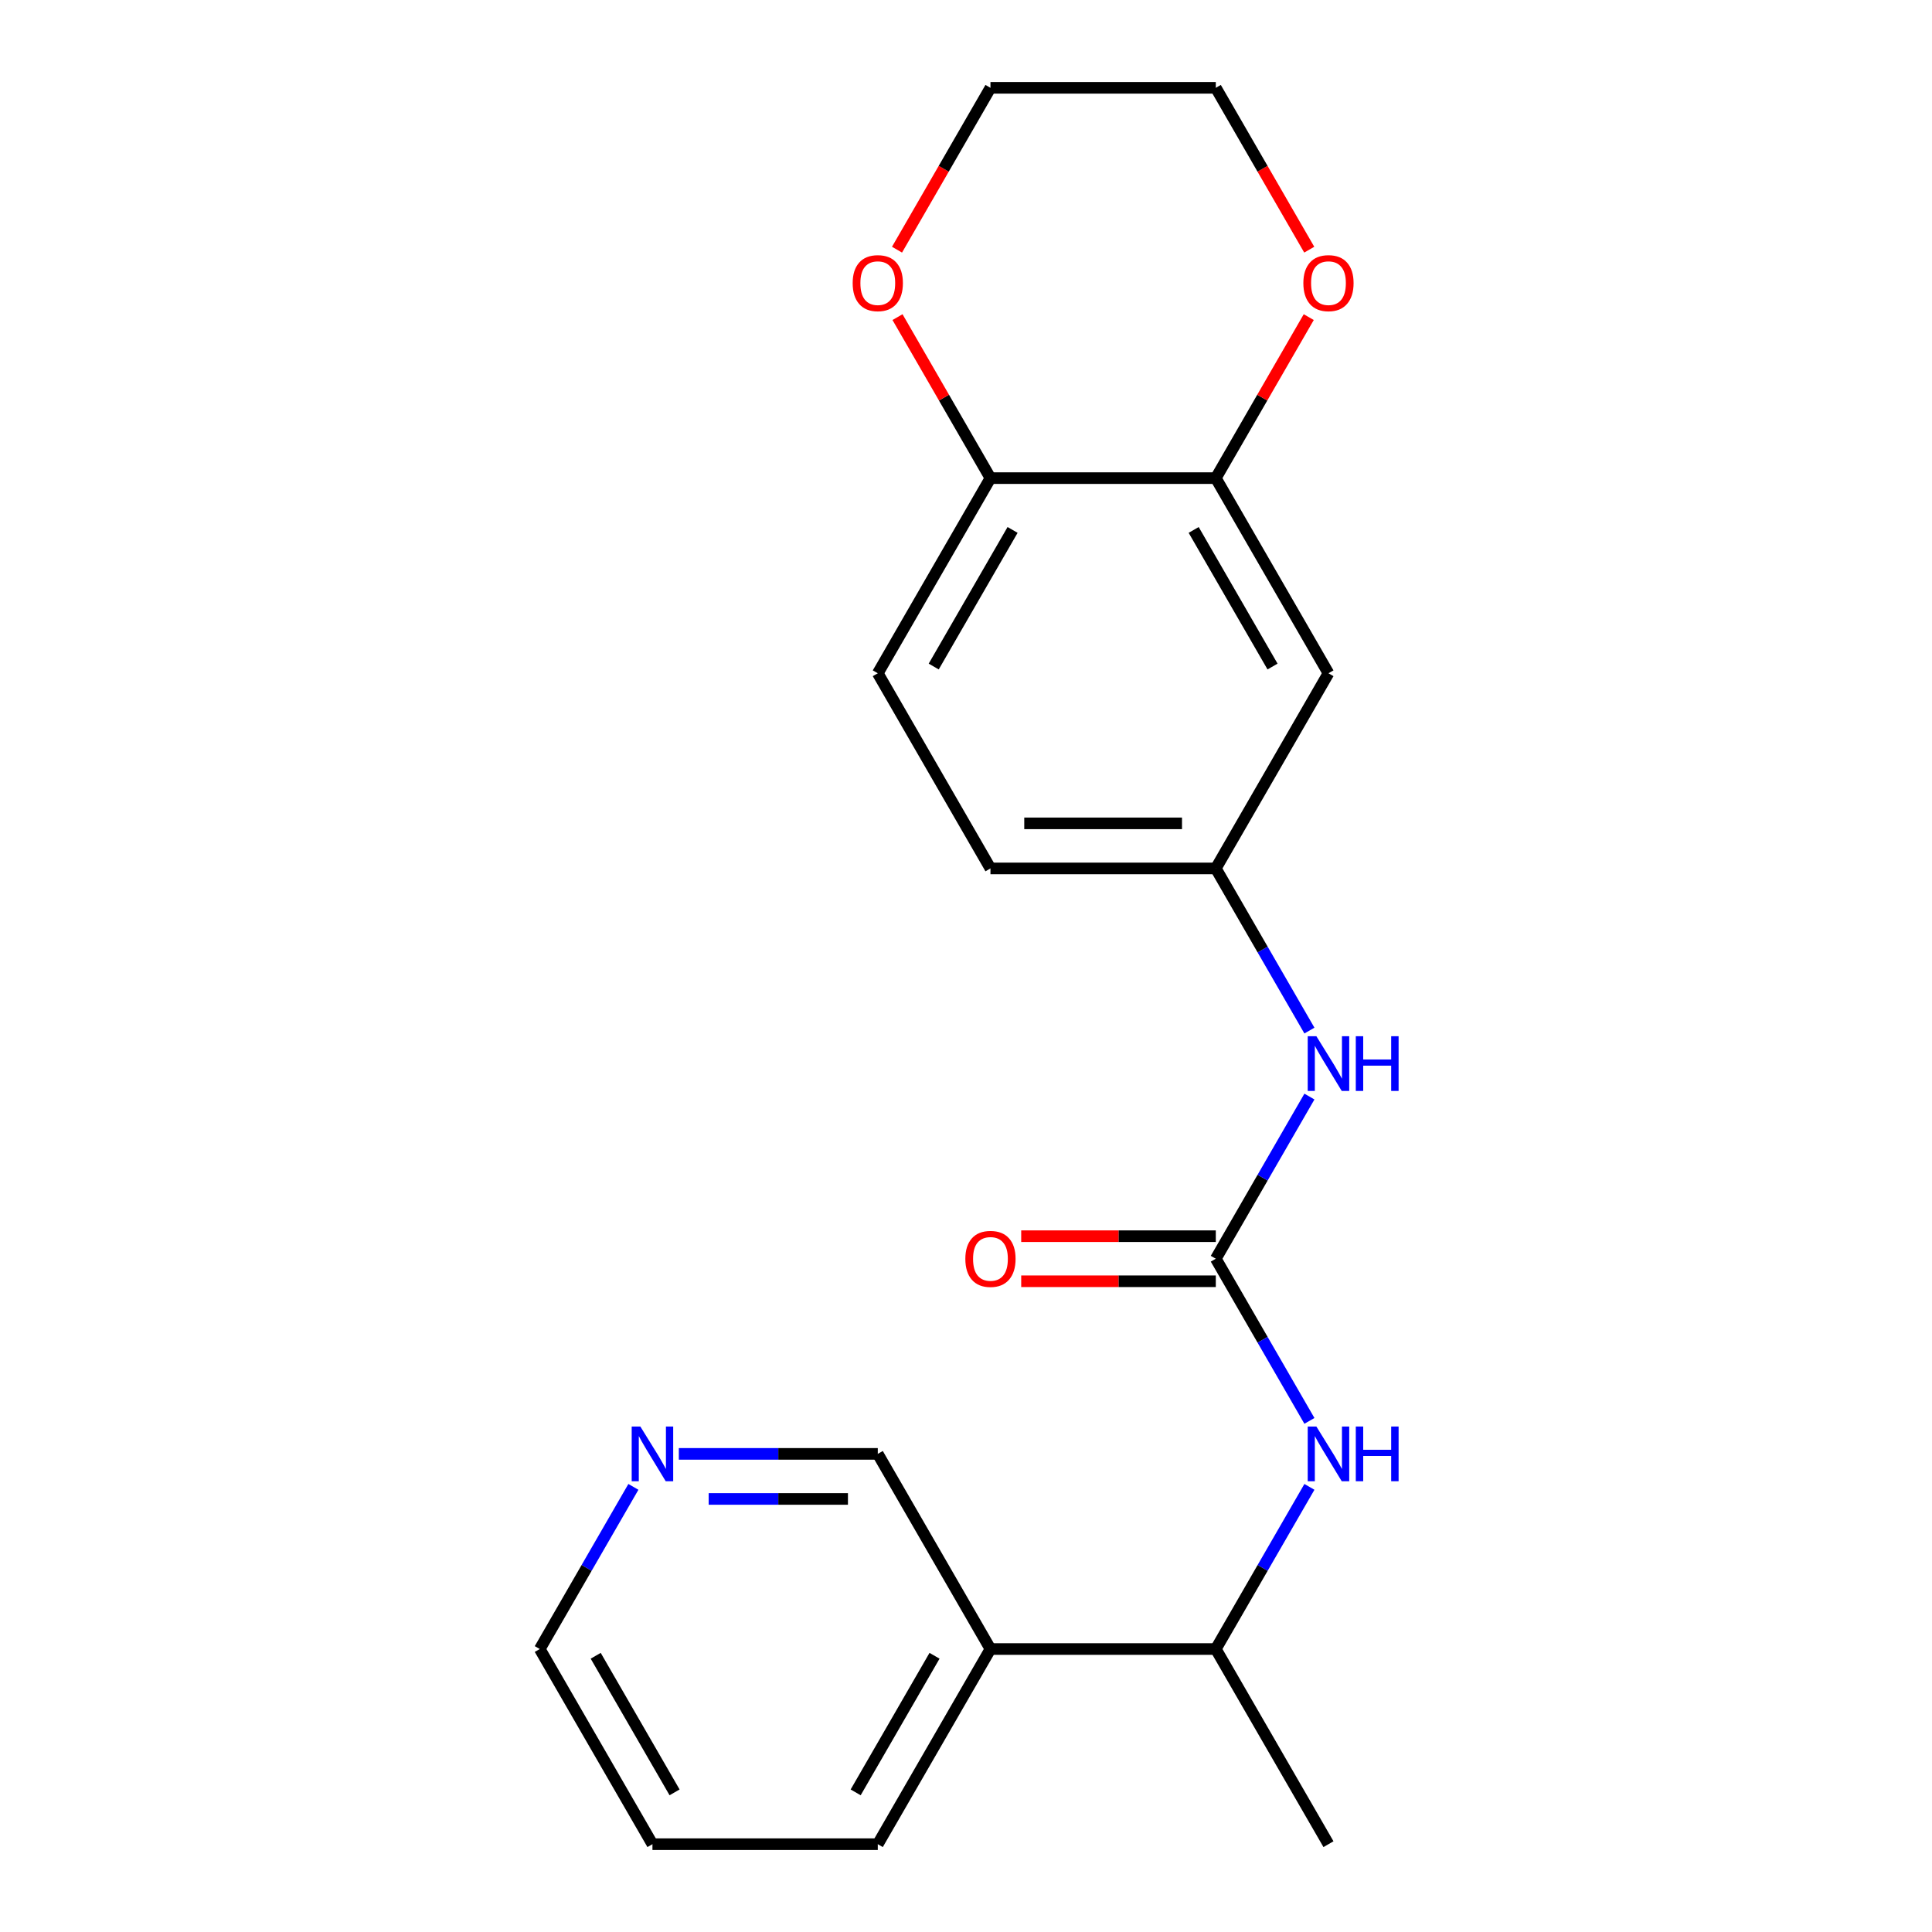 <?xml version='1.0' encoding='iso-8859-1'?>
<svg version='1.1' baseProfile='full'
              xmlns='http://www.w3.org/2000/svg'
                      xmlns:rdkit='http://www.rdkit.org/xml'
                      xmlns:xlink='http://www.w3.org/1999/xlink'
                  xml:space='preserve'
width='1000px' height='1000px' viewBox='0 0 1000 1000'>
<!-- END OF HEADER -->
<rect style='opacity:1.0;fill:#FFFFFF;stroke:none' width='1000' height='1000' x='0' y='0'> </rect>
<path class='bond-0' d='M 629.296,651.515 L 653.525,693.482' style='fill:none;fill-rule:evenodd;stroke:#000000;stroke-width:6px;stroke-linecap:butt;stroke-linejoin:miter;stroke-opacity:1' />
<path class='bond-0' d='M 653.525,693.482 L 677.755,735.449' style='fill:none;fill-rule:evenodd;stroke:#0000FF;stroke-width:6px;stroke-linecap:butt;stroke-linejoin:miter;stroke-opacity:1' />
<path class='bond-2' d='M 629.296,651.515 L 653.525,609.548' style='fill:none;fill-rule:evenodd;stroke:#000000;stroke-width:6px;stroke-linecap:butt;stroke-linejoin:miter;stroke-opacity:1' />
<path class='bond-2' d='M 653.525,609.548 L 677.755,567.581' style='fill:none;fill-rule:evenodd;stroke:#0000FF;stroke-width:6px;stroke-linecap:butt;stroke-linejoin:miter;stroke-opacity:1' />
<path class='bond-8' d='M 629.296,639.852 L 578.935,639.852' style='fill:none;fill-rule:evenodd;stroke:#000000;stroke-width:6px;stroke-linecap:butt;stroke-linejoin:miter;stroke-opacity:1' />
<path class='bond-8' d='M 578.935,639.852 L 528.575,639.852' style='fill:none;fill-rule:evenodd;stroke:#FF0000;stroke-width:6px;stroke-linecap:butt;stroke-linejoin:miter;stroke-opacity:1' />
<path class='bond-8' d='M 629.296,663.179 L 578.935,663.179' style='fill:none;fill-rule:evenodd;stroke:#000000;stroke-width:6px;stroke-linecap:butt;stroke-linejoin:miter;stroke-opacity:1' />
<path class='bond-8' d='M 578.935,663.179 L 528.575,663.179' style='fill:none;fill-rule:evenodd;stroke:#FF0000;stroke-width:6px;stroke-linecap:butt;stroke-linejoin:miter;stroke-opacity:1' />
<path class='bond-5' d='M 677.755,769.601 L 653.525,811.568' style='fill:none;fill-rule:evenodd;stroke:#0000FF;stroke-width:6px;stroke-linecap:butt;stroke-linejoin:miter;stroke-opacity:1' />
<path class='bond-5' d='M 653.525,811.568 L 629.296,853.535' style='fill:none;fill-rule:evenodd;stroke:#000000;stroke-width:6px;stroke-linecap:butt;stroke-linejoin:miter;stroke-opacity:1' />
<path class='bond-1' d='M 629.296,247.475 L 687.614,348.485' style='fill:none;fill-rule:evenodd;stroke:#000000;stroke-width:6px;stroke-linecap:butt;stroke-linejoin:miter;stroke-opacity:1' />
<path class='bond-1' d='M 617.841,274.29 L 658.664,344.997' style='fill:none;fill-rule:evenodd;stroke:#000000;stroke-width:6px;stroke-linecap:butt;stroke-linejoin:miter;stroke-opacity:1' />
<path class='bond-9' d='M 629.296,247.475 L 653.352,205.808' style='fill:none;fill-rule:evenodd;stroke:#000000;stroke-width:6px;stroke-linecap:butt;stroke-linejoin:miter;stroke-opacity:1' />
<path class='bond-9' d='M 653.352,205.808 L 677.409,164.141' style='fill:none;fill-rule:evenodd;stroke:#FF0000;stroke-width:6px;stroke-linecap:butt;stroke-linejoin:miter;stroke-opacity:1' />
<path class='bond-21' d='M 629.296,247.475 L 512.659,247.475' style='fill:none;fill-rule:evenodd;stroke:#000000;stroke-width:6px;stroke-linecap:butt;stroke-linejoin:miter;stroke-opacity:1' />
<path class='bond-6' d='M 677.755,533.429 L 653.525,491.462' style='fill:none;fill-rule:evenodd;stroke:#0000FF;stroke-width:6px;stroke-linecap:butt;stroke-linejoin:miter;stroke-opacity:1' />
<path class='bond-6' d='M 653.525,491.462 L 629.296,449.495' style='fill:none;fill-rule:evenodd;stroke:#000000;stroke-width:6px;stroke-linecap:butt;stroke-linejoin:miter;stroke-opacity:1' />
<path class='bond-3' d='M 687.614,348.485 L 629.296,449.495' style='fill:none;fill-rule:evenodd;stroke:#000000;stroke-width:6px;stroke-linecap:butt;stroke-linejoin:miter;stroke-opacity:1' />
<path class='bond-4' d='M 512.659,247.475 L 454.341,348.485' style='fill:none;fill-rule:evenodd;stroke:#000000;stroke-width:6px;stroke-linecap:butt;stroke-linejoin:miter;stroke-opacity:1' />
<path class='bond-4' d='M 524.113,274.29 L 483.291,344.997' style='fill:none;fill-rule:evenodd;stroke:#000000;stroke-width:6px;stroke-linecap:butt;stroke-linejoin:miter;stroke-opacity:1' />
<path class='bond-10' d='M 512.659,247.475 L 488.603,205.808' style='fill:none;fill-rule:evenodd;stroke:#000000;stroke-width:6px;stroke-linecap:butt;stroke-linejoin:miter;stroke-opacity:1' />
<path class='bond-10' d='M 488.603,205.808 L 464.546,164.141' style='fill:none;fill-rule:evenodd;stroke:#FF0000;stroke-width:6px;stroke-linecap:butt;stroke-linejoin:miter;stroke-opacity:1' />
<path class='bond-7' d='M 629.296,853.535 L 512.659,853.535' style='fill:none;fill-rule:evenodd;stroke:#000000;stroke-width:6px;stroke-linecap:butt;stroke-linejoin:miter;stroke-opacity:1' />
<path class='bond-19' d='M 629.296,853.535 L 687.614,954.545' style='fill:none;fill-rule:evenodd;stroke:#000000;stroke-width:6px;stroke-linecap:butt;stroke-linejoin:miter;stroke-opacity:1' />
<path class='bond-13' d='M 629.296,449.495 L 512.659,449.495' style='fill:none;fill-rule:evenodd;stroke:#000000;stroke-width:6px;stroke-linecap:butt;stroke-linejoin:miter;stroke-opacity:1' />
<path class='bond-13' d='M 611.8,426.168 L 530.155,426.168' style='fill:none;fill-rule:evenodd;stroke:#000000;stroke-width:6px;stroke-linecap:butt;stroke-linejoin:miter;stroke-opacity:1' />
<path class='bond-14' d='M 512.659,853.535 L 454.341,752.525' style='fill:none;fill-rule:evenodd;stroke:#000000;stroke-width:6px;stroke-linecap:butt;stroke-linejoin:miter;stroke-opacity:1' />
<path class='bond-15' d='M 512.659,853.535 L 454.341,954.545' style='fill:none;fill-rule:evenodd;stroke:#000000;stroke-width:6px;stroke-linecap:butt;stroke-linejoin:miter;stroke-opacity:1' />
<path class='bond-15' d='M 483.709,857.023 L 442.887,927.73' style='fill:none;fill-rule:evenodd;stroke:#000000;stroke-width:6px;stroke-linecap:butt;stroke-linejoin:miter;stroke-opacity:1' />
<path class='bond-17' d='M 677.663,129.229 L 653.479,87.342' style='fill:none;fill-rule:evenodd;stroke:#FF0000;stroke-width:6px;stroke-linecap:butt;stroke-linejoin:miter;stroke-opacity:1' />
<path class='bond-17' d='M 653.479,87.342 L 629.296,45.455' style='fill:none;fill-rule:evenodd;stroke:#000000;stroke-width:6px;stroke-linecap:butt;stroke-linejoin:miter;stroke-opacity:1' />
<path class='bond-18' d='M 464.292,129.229 L 488.476,87.342' style='fill:none;fill-rule:evenodd;stroke:#FF0000;stroke-width:6px;stroke-linecap:butt;stroke-linejoin:miter;stroke-opacity:1' />
<path class='bond-18' d='M 488.476,87.342 L 512.659,45.455' style='fill:none;fill-rule:evenodd;stroke:#000000;stroke-width:6px;stroke-linecap:butt;stroke-linejoin:miter;stroke-opacity:1' />
<path class='bond-11' d='M 351.36,752.525 L 402.851,752.525' style='fill:none;fill-rule:evenodd;stroke:#0000FF;stroke-width:6px;stroke-linecap:butt;stroke-linejoin:miter;stroke-opacity:1' />
<path class='bond-11' d='M 402.851,752.525 L 454.341,752.525' style='fill:none;fill-rule:evenodd;stroke:#000000;stroke-width:6px;stroke-linecap:butt;stroke-linejoin:miter;stroke-opacity:1' />
<path class='bond-11' d='M 366.807,775.853 L 402.851,775.853' style='fill:none;fill-rule:evenodd;stroke:#0000FF;stroke-width:6px;stroke-linecap:butt;stroke-linejoin:miter;stroke-opacity:1' />
<path class='bond-11' d='M 402.851,775.853 L 438.894,775.853' style='fill:none;fill-rule:evenodd;stroke:#000000;stroke-width:6px;stroke-linecap:butt;stroke-linejoin:miter;stroke-opacity:1' />
<path class='bond-22' d='M 327.846,769.601 L 303.616,811.568' style='fill:none;fill-rule:evenodd;stroke:#0000FF;stroke-width:6px;stroke-linecap:butt;stroke-linejoin:miter;stroke-opacity:1' />
<path class='bond-22' d='M 303.616,811.568 L 279.386,853.535' style='fill:none;fill-rule:evenodd;stroke:#000000;stroke-width:6px;stroke-linecap:butt;stroke-linejoin:miter;stroke-opacity:1' />
<path class='bond-12' d='M 454.341,348.485 L 512.659,449.495' style='fill:none;fill-rule:evenodd;stroke:#000000;stroke-width:6px;stroke-linecap:butt;stroke-linejoin:miter;stroke-opacity:1' />
<path class='bond-20' d='M 454.341,954.545 L 337.704,954.545' style='fill:none;fill-rule:evenodd;stroke:#000000;stroke-width:6px;stroke-linecap:butt;stroke-linejoin:miter;stroke-opacity:1' />
<path class='bond-16' d='M 279.386,853.535 L 337.704,954.545' style='fill:none;fill-rule:evenodd;stroke:#000000;stroke-width:6px;stroke-linecap:butt;stroke-linejoin:miter;stroke-opacity:1' />
<path class='bond-16' d='M 308.336,857.023 L 349.159,927.73' style='fill:none;fill-rule:evenodd;stroke:#000000;stroke-width:6px;stroke-linecap:butt;stroke-linejoin:miter;stroke-opacity:1' />
<path class='bond-23' d='M 629.296,45.455 L 512.659,45.455' style='fill:none;fill-rule:evenodd;stroke:#000000;stroke-width:6px;stroke-linecap:butt;stroke-linejoin:miter;stroke-opacity:1' />
<path  class='atom-1' d='M 681.354 738.365
L 690.634 753.365
Q 691.554 754.845, 693.034 757.525
Q 694.514 760.205, 694.594 760.365
L 694.594 738.365
L 698.354 738.365
L 698.354 766.685
L 694.474 766.685
L 684.514 750.285
Q 683.354 748.365, 682.114 746.165
Q 680.914 743.965, 680.554 743.285
L 680.554 766.685
L 676.874 766.685
L 676.874 738.365
L 681.354 738.365
' fill='#0000FF'/>
<path  class='atom-1' d='M 701.754 738.365
L 705.594 738.365
L 705.594 750.405
L 720.074 750.405
L 720.074 738.365
L 723.914 738.365
L 723.914 766.685
L 720.074 766.685
L 720.074 753.605
L 705.594 753.605
L 705.594 766.685
L 701.754 766.685
L 701.754 738.365
' fill='#0000FF'/>
<path  class='atom-3' d='M 681.354 536.345
L 690.634 551.345
Q 691.554 552.825, 693.034 555.505
Q 694.514 558.185, 694.594 558.345
L 694.594 536.345
L 698.354 536.345
L 698.354 564.665
L 694.474 564.665
L 684.514 548.265
Q 683.354 546.345, 682.114 544.145
Q 680.914 541.945, 680.554 541.265
L 680.554 564.665
L 676.874 564.665
L 676.874 536.345
L 681.354 536.345
' fill='#0000FF'/>
<path  class='atom-3' d='M 701.754 536.345
L 705.594 536.345
L 705.594 548.385
L 720.074 548.385
L 720.074 536.345
L 723.914 536.345
L 723.914 564.665
L 720.074 564.665
L 720.074 551.585
L 705.594 551.585
L 705.594 564.665
L 701.754 564.665
L 701.754 536.345
' fill='#0000FF'/>
<path  class='atom-9' d='M 499.659 651.595
Q 499.659 644.795, 503.019 640.995
Q 506.379 637.195, 512.659 637.195
Q 518.939 637.195, 522.299 640.995
Q 525.659 644.795, 525.659 651.595
Q 525.659 658.475, 522.259 662.395
Q 518.859 666.275, 512.659 666.275
Q 506.419 666.275, 503.019 662.395
Q 499.659 658.515, 499.659 651.595
M 512.659 663.075
Q 516.979 663.075, 519.299 660.195
Q 521.659 657.275, 521.659 651.595
Q 521.659 646.035, 519.299 643.235
Q 516.979 640.395, 512.659 640.395
Q 508.339 640.395, 505.979 643.195
Q 503.659 645.995, 503.659 651.595
Q 503.659 657.315, 505.979 660.195
Q 508.339 663.075, 512.659 663.075
' fill='#FF0000'/>
<path  class='atom-10' d='M 674.614 146.545
Q 674.614 139.745, 677.974 135.945
Q 681.334 132.145, 687.614 132.145
Q 693.894 132.145, 697.254 135.945
Q 700.614 139.745, 700.614 146.545
Q 700.614 153.425, 697.214 157.345
Q 693.814 161.225, 687.614 161.225
Q 681.374 161.225, 677.974 157.345
Q 674.614 153.465, 674.614 146.545
M 687.614 158.025
Q 691.934 158.025, 694.254 155.145
Q 696.614 152.225, 696.614 146.545
Q 696.614 140.985, 694.254 138.185
Q 691.934 135.345, 687.614 135.345
Q 683.294 135.345, 680.934 138.145
Q 678.614 140.945, 678.614 146.545
Q 678.614 152.265, 680.934 155.145
Q 683.294 158.025, 687.614 158.025
' fill='#FF0000'/>
<path  class='atom-11' d='M 441.341 146.545
Q 441.341 139.745, 444.701 135.945
Q 448.061 132.145, 454.341 132.145
Q 460.621 132.145, 463.981 135.945
Q 467.341 139.745, 467.341 146.545
Q 467.341 153.425, 463.941 157.345
Q 460.541 161.225, 454.341 161.225
Q 448.101 161.225, 444.701 157.345
Q 441.341 153.465, 441.341 146.545
M 454.341 158.025
Q 458.661 158.025, 460.981 155.145
Q 463.341 152.225, 463.341 146.545
Q 463.341 140.985, 460.981 138.185
Q 458.661 135.345, 454.341 135.345
Q 450.021 135.345, 447.661 138.145
Q 445.341 140.945, 445.341 146.545
Q 445.341 152.265, 447.661 155.145
Q 450.021 158.025, 454.341 158.025
' fill='#FF0000'/>
<path  class='atom-12' d='M 331.444 738.365
L 340.724 753.365
Q 341.644 754.845, 343.124 757.525
Q 344.604 760.205, 344.684 760.365
L 344.684 738.365
L 348.444 738.365
L 348.444 766.685
L 344.564 766.685
L 334.604 750.285
Q 333.444 748.365, 332.204 746.165
Q 331.004 743.965, 330.644 743.285
L 330.644 766.685
L 326.964 766.685
L 326.964 738.365
L 331.444 738.365
' fill='#0000FF'/>
</svg>
